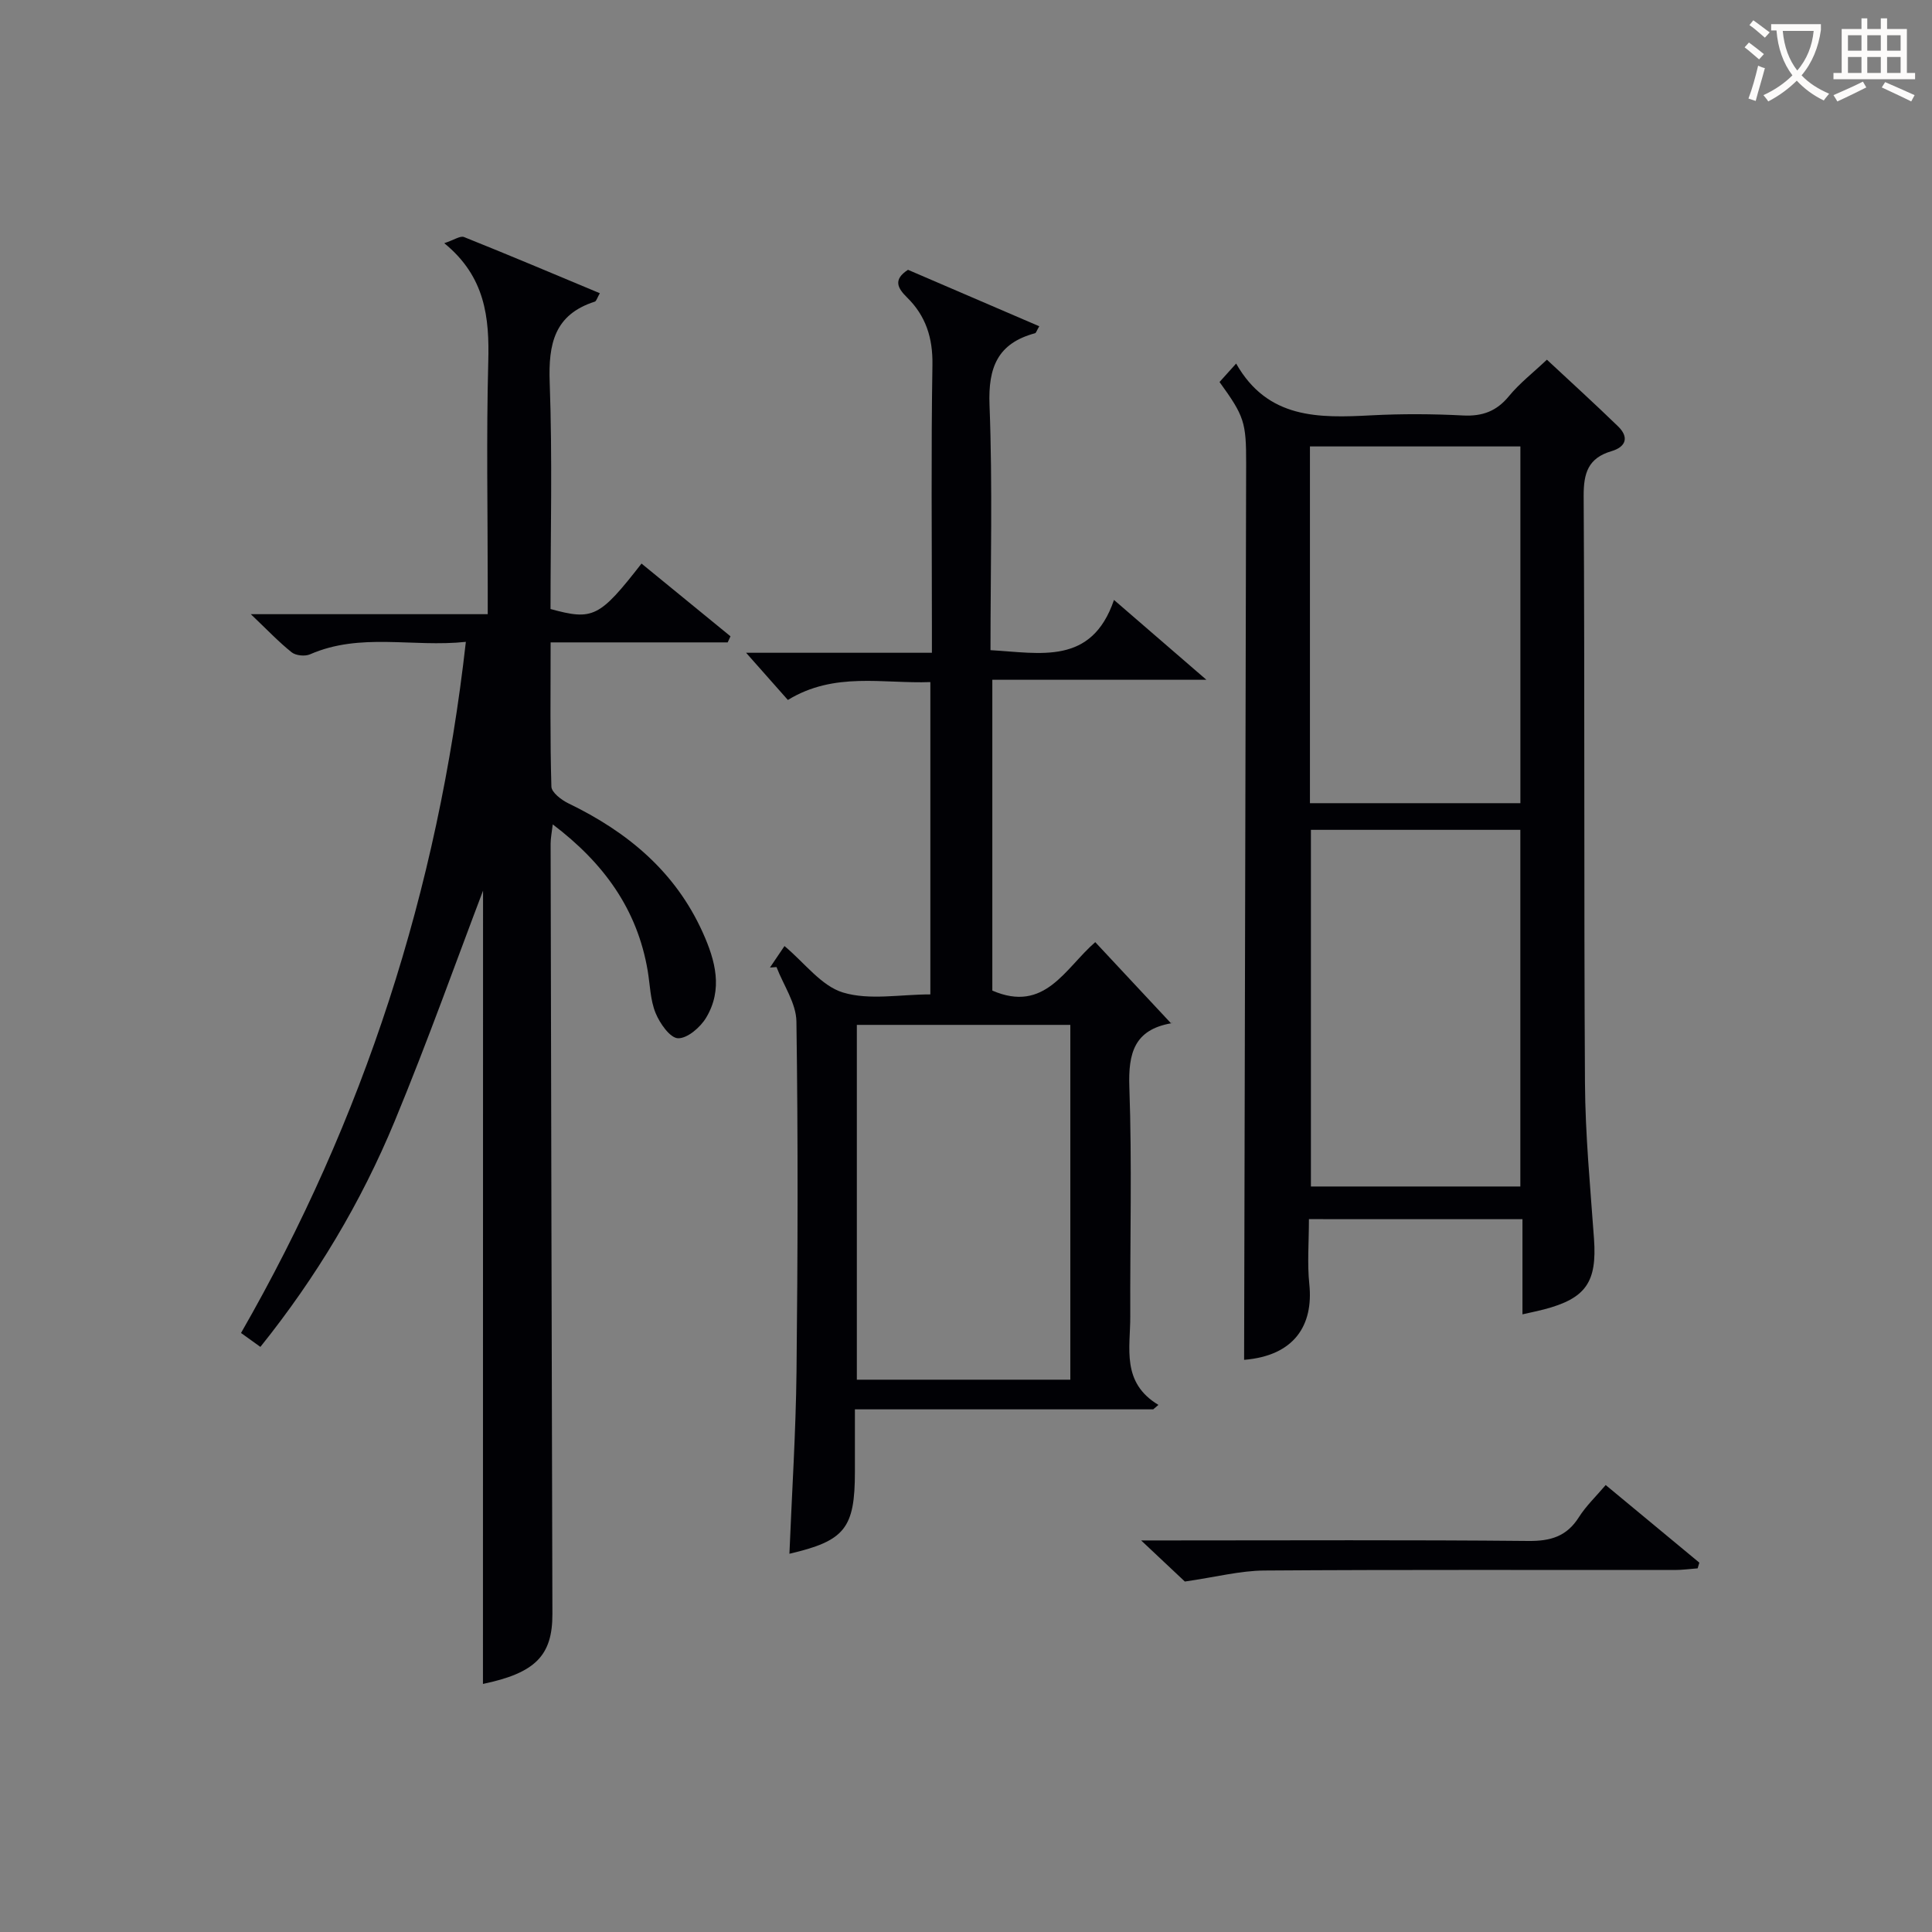 <svg enable-background="new 0 0 400 400" viewBox="0 0 400 400" xmlns="http://www.w3.org/2000/svg"><rect x="0" y="0" width="400" height="400" fill="#808080" stroke="none"/><g fill="#010105"><path d="m100.01 184.4c-5.39 14.15-11.42 31.12-18.3 47.74-6.94 16.77-16.22 32.28-27.8 46.72-1.49-1.07-2.65-1.91-4.01-2.88 25.41-44.27 40.76-91.59 46.55-143.09-11.05 1.17-21.83-1.98-32.26 2.58-1.04.46-2.94.27-3.81-.42-2.69-2.15-5.08-4.68-8.45-7.89h49.05c0-2.23 0-3.98 0-5.73 0-15.5-.3-31.01.11-46.49.25-9.19-.6-17.64-9.11-24.59 2.04-.67 3.32-1.59 4.1-1.27 9.35 3.74 18.63 7.67 28.11 11.63-.57.99-.72 1.64-1.04 1.74-8.38 2.68-9.63 8.76-9.34 16.74.57 15.63.17 31.31.17 46.9 8.79 2.41 10.14 1.75 18.84-9.41 6.15 5.03 12.28 10.05 18.42 15.06-.19.42-.39.84-.58 1.26-12.04 0-24.07 0-36.66 0 0 10.3-.13 20.09.16 29.86.04 1.21 2.07 2.76 3.51 3.46 12.21 5.9 22.13 14.09 27.83 26.75 2.63 5.83 4.21 11.78.7 17.63-1.19 1.99-3.89 4.32-5.83 4.26-1.65-.06-3.77-3.09-4.64-5.23-1.1-2.69-1.14-5.81-1.63-8.74-2.14-12.67-9.04-22.27-19.66-30.31-.19 1.64-.44 2.83-.44 4.01.11 53.16.22 106.32.37 159.48.02 8.63-3.57 12.21-14.38 14.47.02-55.61.02-111.31.02-164.24z"/><path d="m271 252.41c0 4.82-.37 9.18.08 13.46.88 8.46-3.05 14.82-13.5 15.67.14-61.78.28-123.67.42-185.55.02-8.59-.39-9.82-5.51-16.9.9-1 1.85-2.05 3.44-3.82 6.54 11.53 17.14 11.29 28 10.72 6.31-.33 12.67-.3 18.98.03 4.01.2 6.93-.87 9.5-4 2.18-2.66 4.97-4.82 7.86-7.55 4.83 4.5 9.84 9.06 14.71 13.78 2.35 2.27 1.67 4.27-1.34 5.16-4.81 1.42-5.79 4.5-5.76 9.31.24 40.47.03 80.94.27 121.42.06 10.78 1.1 21.56 1.87 32.33.64 8.97-1.65 12.36-10.4 14.64-1.27.33-2.56.59-4.41 1.01 0-6.64 0-13.01 0-19.7-14.92-.01-29.29-.01-44.21-.01zm43.78-159.98c-14.78 0-29.14 0-43.57 0v73.86h43.57c0-24.69 0-49.09 0-73.86zm-.01 79.38c-14.78 0-29.14 0-43.36 0v73.84h43.36c0-24.68 0-49.08 0-73.84z"/><path d="m187.99 55.86c8.94 3.85 18.01 7.75 27.18 11.69-.56.95-.66 1.38-.87 1.44-7.73 2.08-9.74 7.05-9.43 14.88.65 16.77.2 33.58.2 50.74 10.36.58 20.93 3.18 25.57-10.4 6.53 5.64 12.25 10.59 19.13 16.53-15.61 0-29.78 0-44.32 0v64.35c10.9 4.72 15.06-4.62 21.31-10.03 5.24 5.62 10.39 11.13 15.72 16.84.3-.56.19-.08 0-.04-7.61 1.34-8.91 6.14-8.66 13.22.56 15.81.13 31.64.19 47.47.02 6.57-1.89 13.68 5.83 18.32-.36.31-.72.61-1.08.92-20.36 0-40.72 0-61.76 0v12.9c0 11.74-2.07 14.32-13.56 17 .51-12.57 1.33-25.16 1.47-37.75.26-24.15.33-48.31-.02-72.45-.05-3.77-2.68-7.51-4.12-11.27-.45.03-.91.06-1.36.1.98-1.45 1.96-2.89 3.01-4.45 4.16 3.47 7.62 8.26 12.12 9.62 5.46 1.65 11.8.39 18.08.39 0-21.6 0-42.83 0-64.66-9.83.36-19.85-2.2-29.5 3.7-2.84-3.2-5.65-6.38-8.65-9.77h38.47c0-2.17 0-3.91 0-5.65 0-17.99-.18-35.98.11-53.97.09-5.58-1.37-10.13-5.26-13.95-1.95-1.93-2.94-3.68.2-5.72zm-10.59 156.33v73.46h44.2c0-24.64 0-48.99 0-73.46-14.86 0-29.33 0-44.2 0z"/><path d="m351.48 324.71c-1.58.12-3.17.34-4.75.34-28.33.02-56.66-.09-84.99.11-5 .04-9.99 1.35-16.43 2.28-1.77-1.66-4.87-4.58-9.05-8.51h6.19c24.66 0 49.33-.13 73.99.11 4.61.04 7.93-.94 10.45-4.92 1.49-2.35 3.57-4.32 5.55-6.66 6.64 5.5 13.01 10.78 19.39 16.07-.13.4-.24.79-.35 1.18z"/></g><path d="m362.1 8.8c1.1.8 2.1 1.6 3.1 2.4l-1 1.1c-1.3-1.1-2.3-2-3-2.5zm1.9 4.8c.5.2.9.4 1.4.5-.6 2.3-1.3 4.5-1.9 6.8l-1.5-.5c.8-2.1 1.4-4.3 2-6.8zm-1-9.4c1.3.9 2.4 1.8 3.4 2.5l-1 1.1c-1.4-1.2-2.4-2.1-3.2-2.6zm3.7 2.2v-1.4h10.3v1.2c-.5 3.6-1.8 6.8-4 9.4 1.5 1.6 3.4 2.8 5.7 3.8-.3.4-.7.8-1.1 1.4-2.3-1.1-4.1-2.5-5.6-4.1-1.6 1.6-3.6 3.1-5.9 4.3-.3-.5-.7-.9-1-1.3 2.4-1.1 4.4-2.5 6-4.1-1.9-2.5-3-5.6-3.3-9.3h-1.1zm8.8 0h-6.4c.3 3.3 1.3 6 3 8.2 2-2.3 3.1-5.1 3.4-8.2z" fill="#fcfbfa"/><path d="m385.3 3.8h1.3v2.2h2.8v-2.2h1.3v2.2h4.1v9.1h1.7v1.3h-16.9v-1.3h1.7v-9.1h4.1v-2.2zm.4 13.1.7 1.2c-1.8.9-3.8 1.9-6 2.9-.2-.4-.5-.8-.8-1.3 2.3-1 4.3-1.9 6.1-2.8zm-3.1-6.4h2.8v-3.2h-2.8zm0 4.6h2.8v-3.3h-2.8zm4-4.6h2.8v-3.2h-2.8zm0 4.6h2.8v-3.3h-2.8zm3.7 1.9c2.1.9 4.1 1.8 6.1 2.7l-.7 1.3c-2.2-1.1-4.2-2-6.1-2.9zm3.2-9.7h-2.8v3.2h2.8zm-2.8 7.8h2.8v-3.3h-2.8z" fill="#fcfbfa"/></svg>
